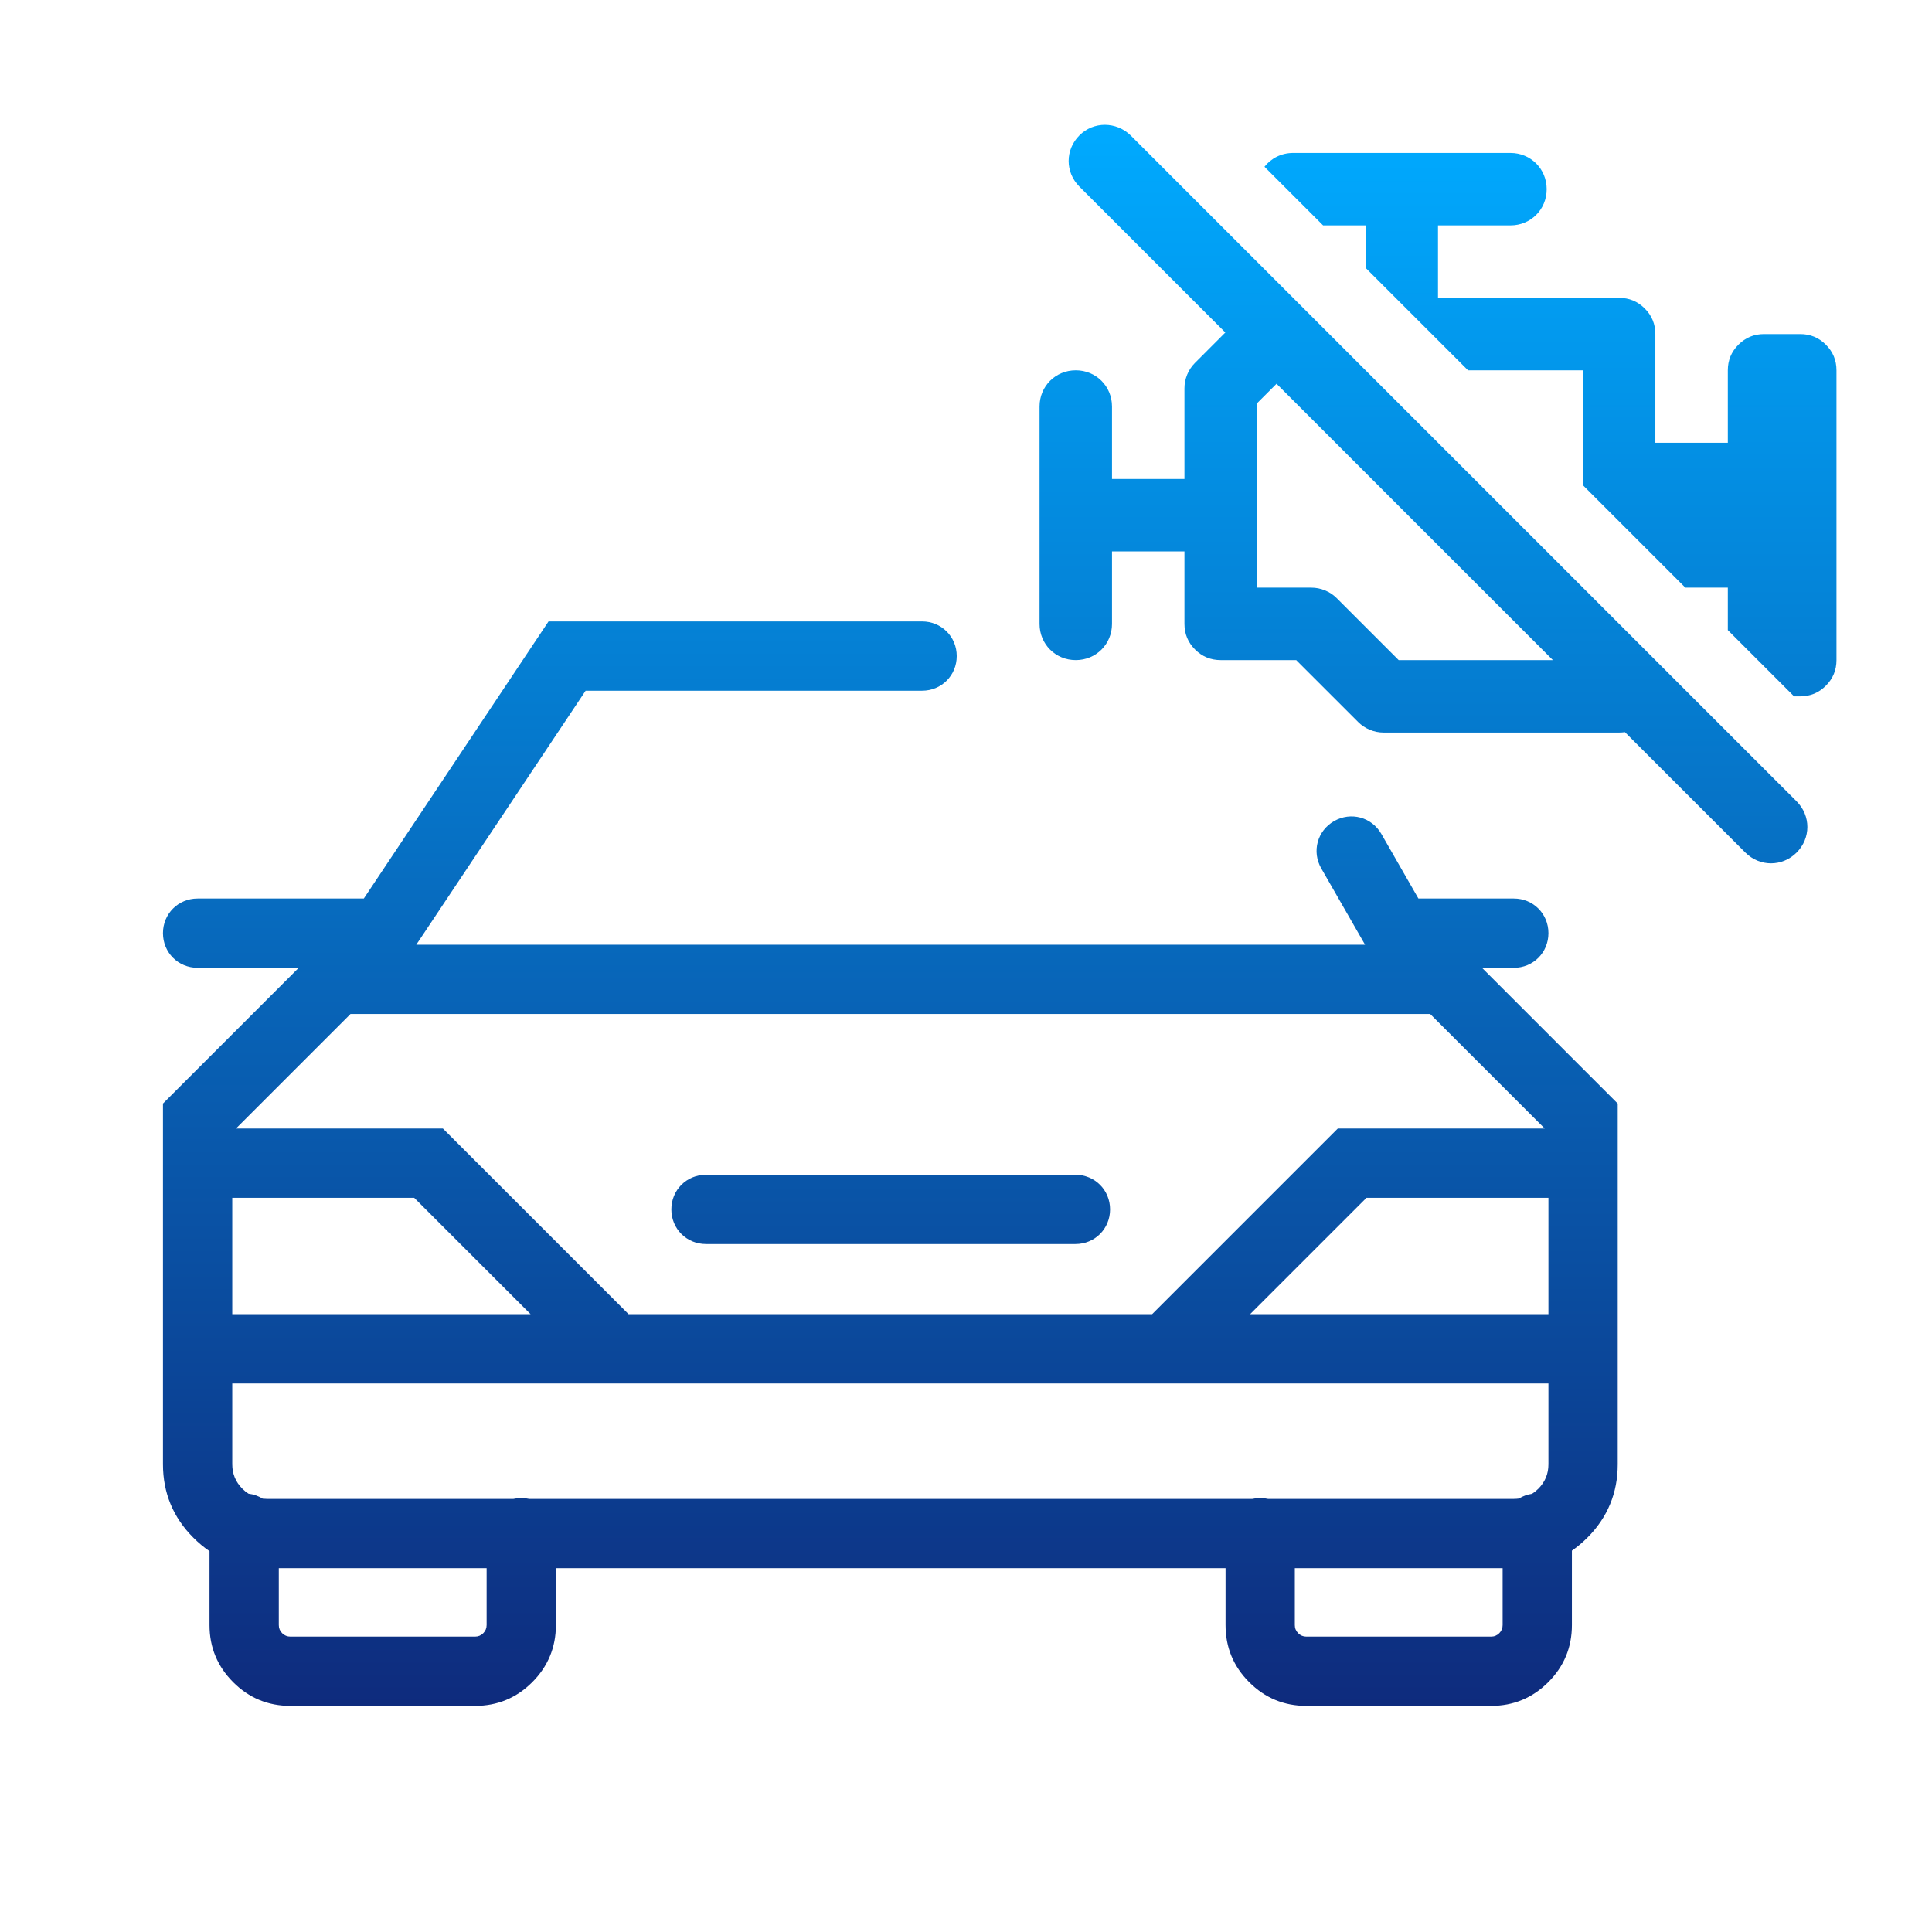 <svg width="88" height="88" viewBox="0 0 88 88" fill="none" xmlns="http://www.w3.org/2000/svg" xmlns:xlink="http://www.w3.org/1999/xlink">
	<desc>
			Created with Pixso.
	</desc>
	<defs>
		<linearGradient x1="72.374" y1="5.686" x2="72.374" y2="77.7" id="paint_linear_768_25043_0" gradientUnits="userSpaceOnUse">
			<stop stop-color="#00AAFF"/>
			<stop offset="1" stop-color="#0E2B7D"/>
		</linearGradient>
	</defs>
	<rect id="Название=icon-car-search" width="88" height="88" fill="#FFFFFF" fill-opacity="0"/>
	<path id="Union" d="M71.372 26.039L72.099 26.767L75.399 30.067L81.833 36.5C82.159 36.827 82.323 37.247 82.323 37.667C82.323 38.087 82.159 38.507 81.833 38.834C81.179 39.487 80.153 39.487 79.499 38.834L74.013 33.348C73.928 33.36 73.84 33.367 73.749 33.367L63.024 33.367C62.806 33.367 62.595 33.325 62.393 33.241C62.292 33.199 62.197 33.149 62.108 33.089C62.018 33.029 61.935 32.961 61.858 32.883L59.041 30.067L55.6 30.067C55.144 30.067 54.755 29.906 54.433 29.584C54.111 29.262 53.95 28.873 53.95 28.417L53.95 25.117L50.65 25.117L50.65 28.417C50.65 29.341 49.924 30.067 49 30.067C48.076 30.067 47.35 29.341 47.35 28.417L47.35 18.517C47.35 17.593 48.076 16.867 49 16.867C49.924 16.867 50.65 17.593 50.65 18.517L50.65 21.817L53.95 21.817L53.95 17.692C53.95 17.473 53.992 17.263 54.075 17.061C54.159 16.859 54.278 16.68 54.433 16.526L55.812 15.146L49.166 8.5C48.839 8.173 48.675 7.753 48.675 7.333C48.675 6.913 48.839 6.493 49.166 6.166C49.813 5.519 50.845 5.532 51.499 6.167L71.372 26.039ZM81.999 31.717L81.716 31.717L78.7 28.7L78.7 26.767L76.766 26.767L72.099 22.1L72.099 16.867L66.867 16.867L62.2 12.2L62.2 10.267L60.266 10.267L57.595 7.596C57.895 7.211 58.364 6.967 58.9 6.967L68.799 6.967C69.723 6.967 70.449 7.693 70.449 8.617C70.449 9.541 69.723 10.267 68.799 10.267L65.499 10.267L65.499 13.567L73.749 13.567C74.205 13.567 74.594 13.728 74.916 14.051C75.077 14.212 75.198 14.39 75.278 14.584C75.359 14.778 75.399 14.989 75.399 15.217L75.399 20.167L78.7 20.167L78.7 16.867C78.7 16.639 78.74 16.428 78.82 16.234C78.901 16.039 79.022 15.862 79.183 15.7C79.505 15.378 79.894 15.217 80.35 15.217L81.999 15.217C82.455 15.217 82.844 15.378 83.166 15.7C83.327 15.862 83.448 16.039 83.529 16.234C83.609 16.428 83.649 16.639 83.649 16.867L83.649 30.067C83.649 30.522 83.488 30.911 83.166 31.233C82.844 31.556 82.455 31.717 81.999 31.717ZM58.145 17.48L70.732 30.067L63.708 30.067L60.891 27.25C60.737 27.096 60.558 26.976 60.356 26.893C60.255 26.851 60.151 26.819 60.046 26.798C59.941 26.777 59.834 26.767 59.725 26.767L57.249 26.767L57.249 18.376L58.145 17.48ZM42 31.461L26.674 31.461L18.961 43.03L62.176 43.03L60.182 39.555C59.742 38.788 59.999 37.841 60.765 37.401C61.532 36.962 62.479 37.218 62.919 37.985L64.607 40.927L68.952 40.927C69.835 40.927 70.529 41.621 70.529 42.504C70.529 43.388 69.835 44.082 68.952 44.082L67.502 44.082L73.685 50.265L73.685 66.695C73.685 67.348 73.57 67.954 73.338 68.512L73.338 68.512L73.338 68.512C73.107 69.07 72.761 69.58 72.299 70.042C72.076 70.264 71.843 70.46 71.598 70.629L71.598 74.019C71.598 74.527 71.508 74.998 71.329 75.432L71.328 75.432C71.149 75.866 70.879 76.262 70.52 76.622C70.16 76.981 69.764 77.251 69.33 77.43L69.33 77.43C68.896 77.61 68.425 77.7 67.917 77.7L59.503 77.7C58.994 77.7 58.523 77.61 58.089 77.43L58.089 77.43C57.656 77.251 57.259 76.981 56.9 76.622C56.54 76.262 56.271 75.866 56.091 75.432L56.091 75.432C55.911 74.998 55.822 74.527 55.822 74.019L55.822 71.428L25.32 71.428L25.32 74.019C25.32 74.527 25.23 74.998 25.05 75.432L25.05 75.432C24.871 75.866 24.601 76.262 24.242 76.622C23.883 76.981 23.486 77.251 23.052 77.43L23.052 77.43L23.052 77.43C22.618 77.61 22.147 77.7 21.639 77.7L13.225 77.7C12.717 77.7 12.246 77.61 11.812 77.43L11.812 77.43L11.811 77.43C11.377 77.25 10.981 76.981 10.622 76.622C10.262 76.262 9.993 75.866 9.813 75.432C9.633 74.998 9.543 74.527 9.543 74.019L9.543 70.652C9.287 70.478 9.042 70.274 8.81 70.042C8.348 69.58 8.001 69.07 7.77 68.512L7.77 68.512C7.539 67.954 7.423 67.349 7.423 66.695L7.423 50.265L13.606 44.082L9.001 44.082C8.117 44.082 7.423 43.388 7.423 42.504C7.423 41.621 8.117 40.927 9.001 40.927L16.571 40.927L24.985 28.305L42 28.305C42.883 28.305 43.578 29 43.578 29.883C43.578 30.767 42.883 31.461 42 31.461ZM60.936 51.401L70.359 51.401L65.143 46.185L15.965 46.185L10.749 51.401L20.172 51.401L28.629 59.858L52.479 59.858L60.936 51.401ZM48.985 53.509L32.157 53.509C31.273 53.509 30.579 54.203 30.579 55.087C30.579 55.97 31.273 56.664 32.157 56.664L48.985 56.664C49.868 56.664 50.562 55.97 50.562 55.087C50.562 54.203 49.868 53.509 48.985 53.509ZM18.865 54.557L10.579 54.557L10.579 59.858L24.167 59.858L18.865 54.557ZM70.529 59.858L56.941 59.858L62.243 54.557L70.529 54.557L70.529 59.858ZM70.529 63.014L10.579 63.014L10.579 66.695C10.579 66.913 10.617 67.115 10.694 67.3L10.694 67.301C10.771 67.487 10.887 67.657 11.041 67.811C11.128 67.898 11.22 67.973 11.318 68.035C11.555 68.064 11.775 68.143 11.966 68.263C12.028 68.269 12.092 68.273 12.156 68.273L23.387 68.273C23.501 68.247 23.62 68.234 23.742 68.234C23.865 68.234 23.984 68.247 24.098 68.273L57.044 68.273C57.157 68.247 57.276 68.234 57.399 68.234C57.522 68.234 57.641 68.247 57.755 68.273L68.952 68.273C69.031 68.273 69.108 68.268 69.183 68.257C69.361 68.148 69.564 68.073 69.782 68.041C69.883 67.977 69.978 67.9 70.068 67.811C70.221 67.657 70.337 67.487 70.414 67.301L70.414 67.301C70.491 67.115 70.529 66.913 70.529 66.695L70.529 63.014ZM22.165 71.428L12.699 71.428L12.699 74.019C12.699 74.091 12.712 74.159 12.737 74.221C12.763 74.282 12.802 74.339 12.853 74.391C12.904 74.442 12.961 74.48 13.023 74.506C13.085 74.532 13.152 74.545 13.225 74.545L21.639 74.545C21.711 74.545 21.779 74.532 21.841 74.506L21.841 74.506L21.841 74.506C21.903 74.48 21.959 74.442 22.011 74.391C22.062 74.339 22.1 74.283 22.126 74.221L22.126 74.221L22.126 74.221C22.152 74.158 22.165 74.091 22.165 74.019L22.165 71.428ZM68.443 71.428L58.977 71.428L58.977 74.019C58.977 74.091 58.989 74.159 59.015 74.221C59.041 74.282 59.079 74.339 59.131 74.391C59.182 74.442 59.239 74.48 59.3 74.506L59.301 74.506C59.363 74.532 59.43 74.545 59.503 74.545L67.917 74.545C67.989 74.545 68.057 74.532 68.118 74.506L68.119 74.506L68.119 74.506C68.181 74.48 68.237 74.442 68.289 74.391C68.34 74.339 68.378 74.283 68.404 74.221L68.404 74.221C68.43 74.159 68.443 74.091 68.443 74.019L68.443 71.428Z" clip-rule="evenodd" fill="url(#paint_linear_768_25043_0)" fill-opacity="1" fill-rule="evenodd"/>
</svg>
